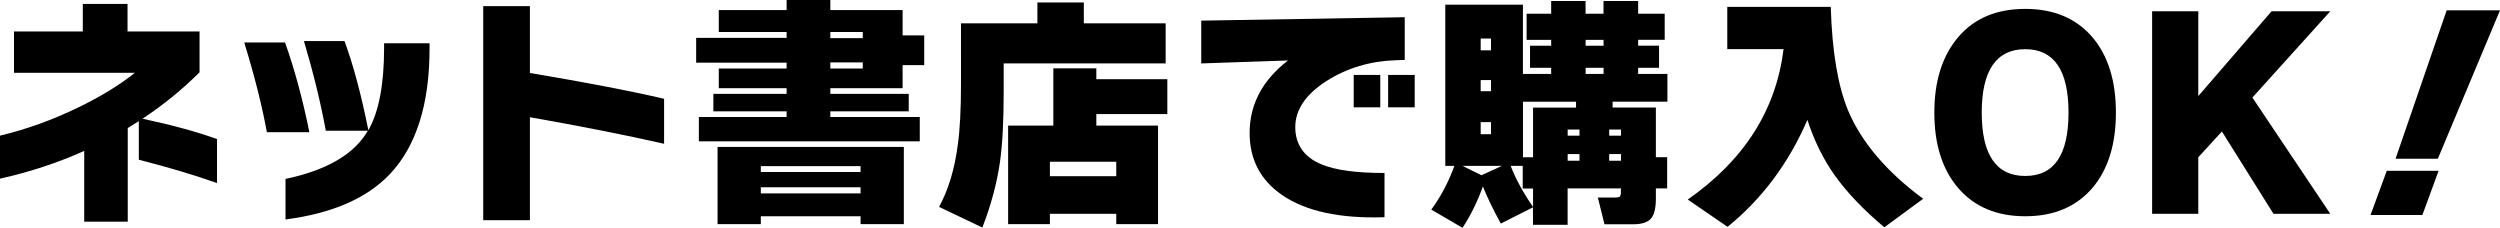 <?xml version="1.0" encoding="UTF-8"?><svg id="_レイヤー_2" xmlns="http://www.w3.org/2000/svg" viewBox="0 0 489.47 44.6"><defs><style>.cls-1{fill:#000;stroke-width:0px;}</style></defs><g id="_情報"><path class="cls-1" d="M42.48,35.84c-4.33-1.54-9.43-3.06-15.3-4.57v-7.55c-.61.38-1.33.83-2.17,1.35v18.33h-8.52v-13.86c-5.1,2.31-10.6,4.12-16.5,5.44v-8.42c5.13-1.22,10.25-3.06,15.35-5.53,4.43-2.15,8.11-4.41,11.07-6.78H2.74V6.16h13.47V.77h8.76v5.39h14.1v7.99c-3.34,3.34-7.06,6.37-11.16,9.09,5.84,1.25,10.7,2.58,14.58,3.99v8.61Z"/><path class="cls-1" d="M60.57,25.88h-8.32c-.93-5.13-2.41-10.99-4.43-17.56h7.99c1.86,5.23,3.45,11.08,4.76,17.56ZM84.1,9.48c0,10.91-2.58,19.1-7.75,24.59-4.49,4.75-11.31,7.71-20.45,8.9v-7.94c8.08-1.7,13.46-4.84,16.12-9.43h-8.23c-.99-5.42-2.42-11.27-4.28-17.56h7.94c1.73,4.71,3.29,10.54,4.67,17.46,2.05-3.59,3.08-8.96,3.08-16.12v-.91h8.9v1.01Z"/><path class="cls-1" d="M130.02,28.15c-7.63-1.73-16.39-3.46-26.27-5.2v20.16h-9.14V1.2h9.14v13.09c10.91,1.83,19.66,3.51,26.27,5.05v8.8Z"/><path class="cls-1" d="M180.95,12.75h-4.23v4.52h-14.15v1.11h15.35v3.42h-15.35v1.11h17.51v4.76h-43.25v-4.76h17.18v-1.11h-14.34v-3.42h14.34v-1.11h-13.28v-3.85h13.28v-1.15h-17.71v-4.86h17.71v-1.15h-13.28V1.97h13.28V0h8.56v1.97h14.15v4.96h4.23v5.82ZM176.96,43.88h-8.47v-1.54h-19.53v1.54h-8.47v-15.11h36.47v15.11ZM168.49,33.68v-1.15h-19.53v1.15h19.53ZM168.49,37.86v-1.2h-19.53v1.2h19.53ZM168.92,7.46v-1.2h-6.35v1.2h6.35ZM168.92,13.42v-1.2h-6.35v1.2h6.35Z"/><path class="cls-1" d="M228.22,12.41h-31.71v5.63c0,5.65-.24,10.18-.72,13.62-.61,4.23-1.76,8.53-3.46,12.89l-8.47-4.04c1.83-3.37,3.05-7.41,3.66-12.12.42-2.98.63-6.96.63-11.93V4.57h14.96V.48h9.09v4.09h16.02v7.84ZM226.73,43.88h-8.18v-2.02h-12.99v2.02h-8.18v-19.29h8.85v-11.21h8.42v2.12h13.9v6.83h-13.9v2.26h12.08v19.29ZM218.55,34.5v-2.84h-12.99v2.84h12.99Z"/><path class="cls-1" d="M275.01,11.74l-1.68.05c-5.04.16-9.56,1.51-13.57,4.04-4.11,2.63-6.16,5.65-6.16,9.05s1.71,5.9,5.15,7.31c2.69,1.12,6.8,1.68,12.32,1.68v8.66c-8.76.29-15.46-1.17-20.11-4.38-4.2-2.92-6.3-6.96-6.3-12.12,0-5.58,2.5-10.31,7.51-14.19l-16.98.58V4.04l39.84-.67v8.37ZM270.24,21.02h-5.2v-6.35h5.2v6.35ZM276.98,21.02h-5.2v-6.35h5.2v6.35Z"/><path class="cls-1" d="M290.33,36.52c-1.09,3.02-2.42,5.71-3.99,8.08l-6.11-3.56c1.86-2.53,3.37-5.39,4.52-8.56h-1.78V.91h15.2v13.57h5.53v-1.2h-4.14v-4.33h4.14v-1.15h-4.81V2.69h4.81V.19h6.74v2.5h3.51V.19h6.78v2.5h5.2v5.1h-5.2v1.15h4.09v4.33h-4.09v1.2h5.73v5.44h-10.73v1.15h8.47v9.72h2.21v6.11h-2.21v1.97c0,1.96-.34,3.29-1.01,3.99-.67.71-1.81,1.06-3.42,1.06h-5.63l-1.3-5.24h3.46c.38,0,.66-.06.82-.17.16-.11.24-.46.24-1.03v-.58h-10.44v7.12h-6.78v-3.42l-6.3,3.18c-1.48-2.69-2.65-5.12-3.51-7.27ZM286.34,32.48l3.71,1.83,3.99-1.83h-7.7ZM291.92,9.86v-2.31h-2.02v2.31h2.02ZM291.92,17.85v-2.17h-2.02v2.17h2.02ZM291.92,26.27v-2.36h-2.02v2.36h2.02ZM295.77,32.48c.99,2.57,2.45,5.24,4.38,8.04v-3.61h-2.02v-4.43h-2.36ZM298.18,19.92v10.87h1.97v-9.72h8.42v-1.15h-10.39ZM309.24,26.56v-1.2h-2.31v1.2h2.31ZM309.24,31.47v-1.3h-2.31v1.3h2.31ZM313.96,8.95v-1.15h-3.51v1.15h3.51ZM313.96,14.48v-1.2h-3.51v1.2h3.51ZM317.37,26.56v-1.2h-2.31v1.2h2.31ZM317.37,31.47v-1.3h-2.31v1.3h2.31Z"/><path class="cls-1" d="M353.87,23.48c-3.69,8.5-8.9,15.48-15.64,20.93l-7.79-5.34c11.03-7.7,17.29-17.51,18.76-29.45h-11.02V1.35h20.26c.26,8.72,1.4,15.51,3.42,20.35,2.63,6.19,7.52,11.93,14.67,17.22l-7.6,5.58c-4.07-3.4-7.33-6.82-9.77-10.25-2.25-3.21-4.01-6.8-5.29-10.78Z"/><path class="cls-1" d="M414.27,22.04c0,6.19-1.52,11.1-4.57,14.72-3.18,3.72-7.57,5.58-13.18,5.58s-10.01-1.86-13.18-5.58c-3.08-3.62-4.62-8.53-4.62-14.72s1.56-11.12,4.69-14.79c3.13-3.67,7.5-5.51,13.11-5.51s10.01,1.86,13.18,5.58c3.05,3.62,4.57,8.53,4.57,14.72ZM404.99,22.04c0-8.28-2.82-12.41-8.47-12.41s-8.52,4.14-8.52,12.41,2.84,12.41,8.52,12.41,8.47-4.14,8.47-12.41Z"/><path class="cls-1" d="M456.23,41.86h-11.11l-10.1-16.12-4.62,5.05v11.07h-9.04V2.21h9.04v16.6l14.34-16.6h11.5l-15.25,16.89,15.25,22.76Z"/><path class="cls-1" d="M477.45,33.44l-3.18,8.66h-10.15l3.18-8.66h10.15ZM489.47,2.02l-12.17,29.06h-8.28l10.01-29.06h10.44Z"/></g></svg>